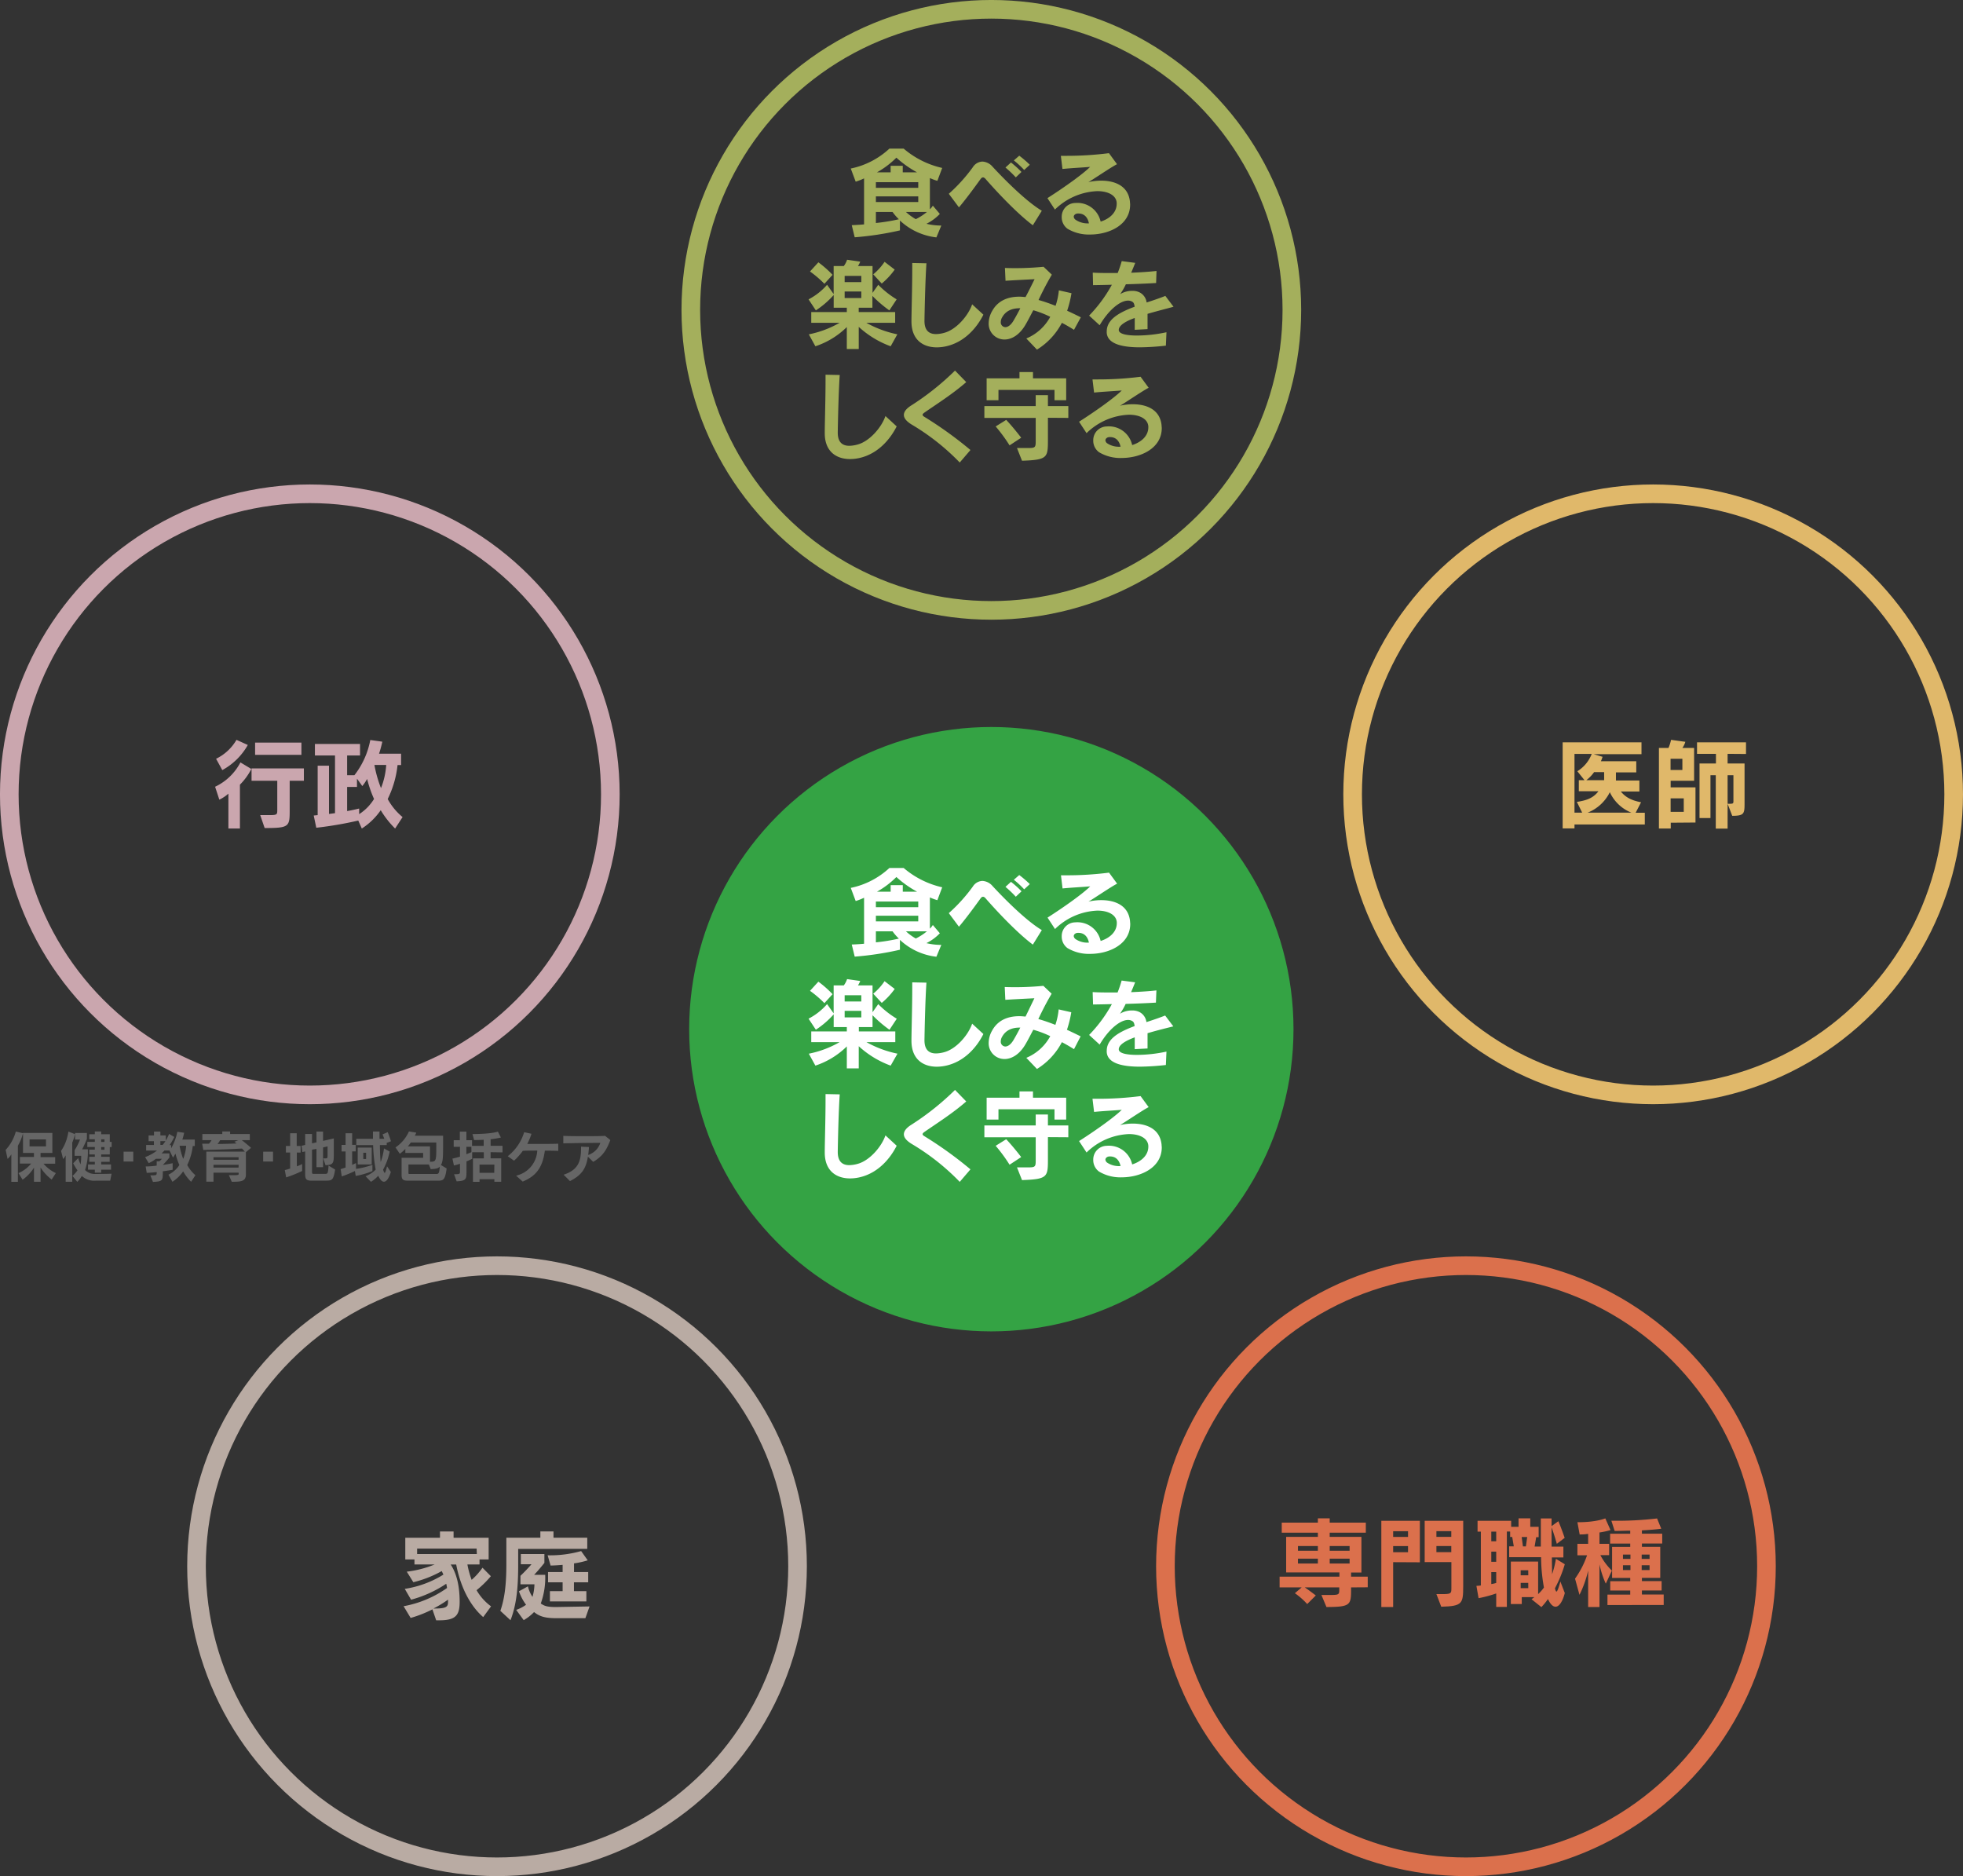<svg xmlns="http://www.w3.org/2000/svg" viewBox="0 0 597.67 571.17"><rect x="0" y="0" width="597.67" height="571.17" fill="#333333" stroke="none"/><defs><style>.cls-1,.cls-2,.cls-3,.cls-4,.cls-5{fill:none;stroke-width:5.67px;}.cls-1{stroke:#a4af5c;}.cls-1,.cls-2,.cls-3,.cls-4,.cls-5,.cls-6{stroke-miterlimit:10;}.cls-2{stroke:#e0b86a;}.cls-3{stroke:#caa6ae;}.cls-4{stroke:#db704c;}.cls-5{stroke:#b9aba3;}.cls-6{fill:#34a344;stroke:#34a344;}.cls-7{fill:#fff;}.cls-8{fill:#caa6ae;}.cls-9{fill:#a4af5c;}.cls-10{fill:#e0b86a;}.cls-11{fill:#db704c;}.cls-12{fill:#b9aba3;}.cls-13{fill:#666;}</style></defs><g id="レイヤー_2" data-name="レイヤー 2"><g id="レイヤー_1-2" data-name="レイヤー 1"><circle class="cls-1" cx="301.83" cy="94.33" r="91.5"/><circle class="cls-2" cx="503.33" cy="241.83" r="91.5"/><circle class="cls-3" cx="94.33" cy="241.83" r="91.5"/><circle class="cls-4" cx="446.33" cy="476.83" r="91.5"/><circle class="cls-5" cx="151.33" cy="476.83" r="91.5"/><circle class="cls-6" cx="301.83" cy="313.33" r="91.5"/><path class="cls-7" d="M285.4,274.05a14.45,14.45,0,0,1-2.28-.84v9.51a5.59,5.59,0,0,0,.9-1.11l2.13,2.52a14.91,14.91,0,0,1-4.08,3,19.53,19.53,0,0,0,4.53.54l-1.5,3.6A19.41,19.41,0,0,1,274,286.14v3a93.74,93.74,0,0,1-13.77,2.1l-.9-3.69s1.89-.06,3.75-.24v-14a17.59,17.59,0,0,1-2.55,1l-1.5-4a24.5,24.5,0,0,0,11.76-6.06h4.35a27.22,27.22,0,0,0,11.73,5.88Zm-5.82.42h-12.9v1.71h12.9Zm0,4.32h-12.9v1.71h12.9Zm-7.83,4.74h-5.07v3.36a57.14,57.14,0,0,0,7-1.14A15.22,15.22,0,0,1,271.75,283.53ZM272.92,267a26.9,26.9,0,0,1-5.91,4.47h4.17v-2h3.69v2h4.35A32.34,32.34,0,0,1,272.92,267Zm2.91,16.53a15.81,15.81,0,0,0,3,2.19,16.85,16.85,0,0,0,3.39-2.19Z"/><path class="cls-7" d="M314.47,287.58c-5.13-3.84-11.46-10.74-14.31-14-.3-.36-.57-.57-.87-.57s-.51.18-.81.6c-1,1.38-4.08,5.67-6.51,8.52L288.88,278a50.07,50.07,0,0,0,7.32-8.1,3.59,3.59,0,0,1,2.91-1.71,4.34,4.34,0,0,1,3.09,1.56c3.06,3.3,9.9,10.35,15,13.41ZM309.28,273a33.17,33.17,0,0,0-3.15-3l1.68-1.53a29.31,29.31,0,0,1,3.21,2.88Zm2.55-2.25a27,27,0,0,0-3.15-2.91l1.65-1.44a31.68,31.68,0,0,1,3.21,2.76Z"/><path class="cls-7" d="M331.87,290.4a12.64,12.64,0,0,1-6.87-1.77,4.33,4.33,0,0,1-1.74-3.57,4.17,4.17,0,0,1,4.11-4.26,7.24,7.24,0,0,1,7.74,5.67c2.64-.84,4.92-2.67,4.92-5.43v-.21c-.12-2.28-2.55-3.6-5.91-3.6a19.53,19.53,0,0,0-12.9,5.61l-2.28-3.48c5.4-3.45,10.77-7.32,13-9.51-3.06.24-5.64.36-8.43.63l-.48-4c.51,0,1.11,0,1.74,0a101.21,101.21,0,0,0,12.9-.81l2.46,3.36c-1.62.78-7.47,4.77-8.73,5.46a17.4,17.4,0,0,1,3.9-.45c4,0,8.25,1.47,8.76,6.39,0,.3.06.6.06.9C344.08,287.49,337.69,290.4,331.87,290.4ZM328.36,284h-.18c-.69,0-1.26.45-1.26,1a1.29,1.29,0,0,0,.6.93,6.41,6.41,0,0,0,3.84,1.05h.18C331.21,285.3,330.22,284,328.36,284Z"/><path class="cls-7" d="M271.18,324.42a29.07,29.07,0,0,1-9.72-5.91v6.75h-3.63v-6.69a24.67,24.67,0,0,1-9.57,5.85l-2-3.63a30.87,30.87,0,0,0,9.36-3.51H247V314h10.83v-1.32h-4v-3.87a27.1,27.1,0,0,1-5.43,4.68l-2.22-3.36a19.23,19.23,0,0,0,5.64-4.44l2,2.82V300h3.09a6.74,6.74,0,0,0,1-1.92l4,.57a6.77,6.77,0,0,1-.69,1.35h4.44v8.16l1.74-2.46a28.15,28.15,0,0,0,5.64,4.44l-2.22,3.36a38.37,38.37,0,0,1-5.16-4.41v3.6h-4.17V314h11.1v3.27h-8.79a32.78,32.78,0,0,0,9.45,3.51ZM251,305.4a32.54,32.54,0,0,0-4.38-3.75l2.55-2.79a32.87,32.87,0,0,1,4.32,3.81ZM262.24,303h-5.07v1.89h5.07Zm0,4.74h-5.07v2h5.07Zm6.24-2.4-2.61-2.82a17.74,17.74,0,0,0,3.45-3.81l3.09,2.37A22.86,22.86,0,0,1,268.48,305.31Z"/><path class="cls-7" d="M288.79,324.24a13.33,13.33,0,0,1-3.57.51c-4.11,0-7.71-2.22-7.71-7.89v-.15c0-2.7.24-9.93.24-15.78v-1.86l4.32.09c-.39,5.79-.57,15.42-.6,17.46v.09c0,2.82,1.32,4,3.51,4a10.19,10.19,0,0,0,2.64-.42c3.54-1,7.17-5.13,8.37-8.64l3.42,3.15C297.43,318.78,293.86,322.83,288.79,324.24Z"/><path class="cls-7" d="M327,319.41c-1.05-.66-2.31-1.41-3.69-2.13a21,21,0,0,1-7.59,8.16l-3.24-3.39a14.71,14.71,0,0,0,7.29-6.6,31.82,31.82,0,0,0-5.16-1.95c-.78,1.44-1.44,2.79-2.31,4.29-1.86,3.27-4.32,4.62-6.45,4.62a4.8,4.8,0,0,1-4.83-5,7.69,7.69,0,0,1,1.05-3.66c1.71-3.12,4.71-4.38,8.28-4.38.6,0,1.23.06,1.89.12.84-1.71,1.71-3.54,2.7-5.58-2.94.15-6.09.3-8.85.48l-.18-3.9a89.84,89.84,0,0,0,11.76-.36l2.52,2.4c-1.74,2.94-3,5.49-4.05,7.71,1.74.48,3.39,1.08,5.19,1.77a21.15,21.15,0,0,0,1-4.71l3.84.87a33.09,33.09,0,0,1-1.32,5.34c1.44.66,2.85,1.35,4.17,2Zm-16.5-6.57c-2.28,0-4.23.72-5.37,2.76a2.78,2.78,0,0,0-.42,1.41,1.44,1.44,0,0,0,1.38,1.59c.72,0,1.62-.54,2.46-1.92.66-1.11,1.35-2.37,2.1-3.84Z"/><path class="cls-7" d="M349.39,314.55v4.65l-3.9.21c0-1.38,0-2.58,0-3.6-2.82,1.05-4.86,2.28-4.86,3.63v.06c.06,1.2,2.49,1.65,5.52,1.65a43,43,0,0,0,9-1l-.18,4.08a77.54,77.54,0,0,1-7.89.51c-4.83,0-9.78-.81-10.11-4.35a2.91,2.91,0,0,1,0-.51c0-3.66,3.81-5.76,8.49-7.5-.09-.78-.27-1.23-.63-1.47a2.4,2.4,0,0,0-1.38-.39c-2.43,0-5.91,2.85-8.64,7.5l-3.21-2.94a42.74,42.74,0,0,0,6.93-9.39c-1.83.06-3.81.09-5.73.12l-.12-3.78c1.35.09,3,.12,4.8.12.9,0,1.83,0,2.79,0a34.58,34.58,0,0,0,1.23-3.63l4.11.54c-.39,1-.81,2-1.23,3,2.88-.12,5.64-.3,7.71-.54l-.15,3.72c-2.94.18-6.06.3-9.21.39a19.49,19.49,0,0,1-1.74,3,7,7,0,0,1,3.69-1,4.77,4.77,0,0,1,2.37.54,4,4,0,0,1,2,3c1.95-.63,3.9-1.29,5.7-2l2.49,3.3C355.12,313,352.21,313.71,349.39,314.55Z"/><path class="cls-7" d="M262.39,358.25a13.33,13.33,0,0,1-3.57.51c-4.11,0-7.71-2.22-7.71-7.89v-.15c0-2.7.24-9.93.24-15.78v-1.86l4.32.09c-.39,5.79-.57,15.42-.6,17.46v.09c0,2.82,1.32,4,3.51,4a10.19,10.19,0,0,0,2.64-.42c3.54-1,7.17-5.13,8.37-8.64l3.42,3.15C271,352.79,267.46,356.84,262.39,358.25Z"/><path class="cls-7" d="M292.21,359.81a69.81,69.81,0,0,0-14.52-11.49c-1.68-1-2.49-2-2.49-3s.81-2,2.34-2.94a80.94,80.94,0,0,0,13.23-10.56l3.42,3.51c-4.14,3.63-9.06,6.72-12.72,9.27-.39.27-.57.48-.57.69s.18.39.57.63a118.17,118.17,0,0,1,14,10.08Z"/><path class="cls-7" d="M319.06,346.19v6.51c0,5.61,0,6.3-7.89,6.57l-1.53-3.87h3.51c2,0,2.19-.24,2.19-2v-7.17H299.71v-3.6h15.63v-3.33h3.72v3.33h6.21v3.6Zm2-5.34V337.7H304v3.15h-3.6v-6.66h10v-1.92h4.11v1.92h10.11v6.66Zm-13.68,13.74a49,49,0,0,0-4.23-5.76l3.21-2c2.31,2.46,4.56,5.43,4.56,5.43Z"/><path class="cls-7" d="M341.47,358.43a12.64,12.64,0,0,1-6.87-1.77,4.33,4.33,0,0,1-1.74-3.57,4.17,4.17,0,0,1,4.11-4.26,7.24,7.24,0,0,1,7.74,5.67c2.64-.84,4.92-2.67,4.92-5.43v-.21c-.12-2.28-2.55-3.6-5.91-3.6a19.53,19.53,0,0,0-12.9,5.61l-2.28-3.48c5.4-3.45,10.77-7.32,13-9.51-3.06.24-5.64.36-8.43.63l-.48-4c.51,0,1.11,0,1.74,0a101.21,101.21,0,0,0,12.9-.81l2.46,3.36c-1.62.78-7.47,4.77-8.73,5.46a17.4,17.4,0,0,1,3.9-.45c4,0,8.25,1.47,8.76,6.39,0,.3.06.6.06.9C353.68,355.52,347.29,358.43,341.47,358.43ZM338,352.07h-.18c-.69,0-1.26.45-1.26,1a1.29,1.29,0,0,0,.6.93A6.41,6.41,0,0,0,341,355h.18C340.81,353.33,339.82,352.07,338,352.07Z"/><path class="cls-8" d="M73.05,238.89v13.35H69.54V241.62a11.62,11.62,0,0,1-2.76,1.83l-1.29-3.93a16.72,16.72,0,0,0,7.71-7.41l3.33,2A19.13,19.13,0,0,1,73.05,238.89Zm-5.37-4.44L65.79,231A14.43,14.43,0,0,0,72,225.24l3.45,1.56A19.7,19.7,0,0,1,67.68,234.45Zm20.52,3.24v9.09c0,4.92-.21,5.31-7.62,5.31l-1.35-3.93H81.9c2.49,0,2.52-.15,2.52-1.62v-8.85H76.59v-3.75H92.52v3.75ZM77.67,229.8v-3.72h14.1v3.72Z"/><path class="cls-8" d="M120.3,252.24a28.22,28.22,0,0,1-4.38-5.58,20.43,20.43,0,0,1-5.76,5.58l-1.08-2.43A112.28,112.28,0,0,1,96.3,252l-.78-3.72,1.2-.12V233.1h3.45v14.7l1.83-.24V230H95.88V226.5h13.74V230h-3.93v6h2.22a24.87,24.87,0,0,0,4.83-10.71l3.66.51c-.18.9-.6,2.55-1,3.66h6.72v3.45h-1.08a30.57,30.57,0,0,1-3,10.35,18.74,18.74,0,0,0,4.53,5.49Zm-8.52-15.09a14.35,14.35,0,0,1-1.47,2.16l-1.62-2.25v2.52h-3v7.35c1.89-.33,3.66-.78,3.66-.78v1.71a14.5,14.5,0,0,0,4.53-4.62A36.93,36.93,0,0,1,111.78,237.15Zm2.22-4.26a37.18,37.18,0,0,0,2,7.05,23.21,23.21,0,0,0,1.59-7.05Z"/><path class="cls-9" d="M285.4,55.05a14.45,14.45,0,0,1-2.28-.84v9.51a5.59,5.59,0,0,0,.9-1.11l2.13,2.52a14.91,14.91,0,0,1-4.08,3,19.53,19.53,0,0,0,4.53.54l-1.5,3.6A19.41,19.41,0,0,1,274,67.14v3a93.74,93.74,0,0,1-13.77,2.1l-.9-3.69s1.89-.06,3.75-.24v-14a17.59,17.59,0,0,1-2.55,1l-1.5-4a24.5,24.5,0,0,0,11.76-6.06h4.35a27.22,27.22,0,0,0,11.73,5.88Zm-5.82.42h-12.9v1.71h12.9Zm0,4.32h-12.9V61.5h12.9Zm-7.83,4.74h-5.07v3.36a57.14,57.14,0,0,0,7-1.14A15.22,15.22,0,0,1,271.75,64.53ZM272.92,48A26.9,26.9,0,0,1,267,52.47h4.17v-2h3.69v2h4.35A32.34,32.34,0,0,1,272.92,48Zm2.91,16.53a15.81,15.81,0,0,0,3,2.19,16.85,16.85,0,0,0,3.39-2.19Z"/><path class="cls-9" d="M314.47,68.58c-5.13-3.84-11.46-10.74-14.31-14-.3-.36-.57-.57-.87-.57s-.51.18-.81.6c-1,1.38-4.08,5.67-6.51,8.52L288.88,59a50.07,50.07,0,0,0,7.32-8.1,3.59,3.59,0,0,1,2.91-1.71,4.34,4.34,0,0,1,3.09,1.56c3.06,3.3,9.9,10.35,15,13.41ZM309.28,54a33.17,33.17,0,0,0-3.15-3l1.68-1.53A29.31,29.31,0,0,1,311,52.35Zm2.55-2.25a27,27,0,0,0-3.15-2.91l1.65-1.44a31.68,31.68,0,0,1,3.21,2.76Z"/><path class="cls-9" d="M331.87,71.4A12.64,12.64,0,0,1,325,69.63a4.33,4.33,0,0,1-1.74-3.57,4.17,4.17,0,0,1,4.11-4.26,7.24,7.24,0,0,1,7.74,5.67C337.75,66.63,340,64.8,340,62v-.21c-.12-2.28-2.55-3.6-5.91-3.6a19.53,19.53,0,0,0-12.9,5.61l-2.28-3.48c5.4-3.45,10.77-7.32,13-9.51-3.06.24-5.64.36-8.43.63l-.48-4c.51,0,1.11,0,1.74,0a101.21,101.21,0,0,0,12.9-.81l2.46,3.36c-1.62.78-7.47,4.77-8.73,5.46a17.4,17.4,0,0,1,3.9-.45c4,0,8.25,1.47,8.76,6.39,0,.3.06.6.06.9C344.08,68.49,337.69,71.4,331.87,71.4ZM328.36,65h-.18c-.69,0-1.26.45-1.26,1a1.29,1.29,0,0,0,.6.93A6.41,6.41,0,0,0,331.36,68h.18C331.21,66.3,330.22,65,328.36,65Z"/><path class="cls-9" d="M271.18,105.42a29.07,29.07,0,0,1-9.72-5.91v6.75h-3.63V99.57a24.67,24.67,0,0,1-9.57,5.85l-2-3.63a30.87,30.87,0,0,0,9.36-3.51H247V95h10.83V93.69h-4V89.82a27.1,27.1,0,0,1-5.43,4.68l-2.22-3.36a19.23,19.23,0,0,0,5.64-4.44l2,2.82V81h3.09a6.74,6.74,0,0,0,1-1.92l4,.57a6.77,6.77,0,0,1-.69,1.35h4.44v8.16l1.74-2.46A28.15,28.15,0,0,0,273,91.14l-2.22,3.36a38.37,38.37,0,0,1-5.16-4.41v3.6h-4.17V95h11.1v3.27h-8.79a32.78,32.78,0,0,0,9.45,3.51ZM251,86.4a32.54,32.54,0,0,0-4.38-3.75l2.55-2.79a32.87,32.87,0,0,1,4.32,3.81ZM262.24,84h-5.07v1.89h5.07Zm0,4.74h-5.07v2h5.07Zm6.24-2.4-2.61-2.82a17.74,17.74,0,0,0,3.45-3.81l3.09,2.37A22.86,22.86,0,0,1,268.48,86.31Z"/><path class="cls-9" d="M288.79,105.24a13.33,13.33,0,0,1-3.57.51c-4.11,0-7.71-2.22-7.71-7.89v-.15c0-2.7.24-9.93.24-15.78V80.07l4.32.09c-.39,5.79-.57,15.42-.6,17.46v.09c0,2.82,1.32,4,3.51,4a10.19,10.19,0,0,0,2.64-.42c3.54-1,7.17-5.13,8.37-8.64l3.42,3.15C297.43,99.78,293.86,103.83,288.79,105.24Z"/><path class="cls-9" d="M327,100.41c-1.05-.66-2.31-1.41-3.69-2.13a21,21,0,0,1-7.59,8.16l-3.24-3.39a14.71,14.71,0,0,0,7.29-6.6,31.82,31.82,0,0,0-5.16-2c-.78,1.44-1.44,2.79-2.31,4.29-1.86,3.27-4.32,4.62-6.45,4.62a4.8,4.8,0,0,1-4.83-5,7.69,7.69,0,0,1,1.05-3.66c1.71-3.12,4.71-4.38,8.28-4.38.6,0,1.23.06,1.89.12C313.12,88.83,314,87,315,85c-2.94.15-6.09.3-8.85.48l-.18-3.9a89.84,89.84,0,0,0,11.76-.36l2.52,2.4c-1.74,2.94-3,5.49-4.05,7.71,1.74.48,3.39,1.08,5.19,1.77a21.15,21.15,0,0,0,1-4.71l3.84.87a33.09,33.09,0,0,1-1.32,5.34c1.44.66,2.85,1.35,4.17,2Zm-16.5-6.57c-2.28,0-4.23.72-5.37,2.76a2.78,2.78,0,0,0-.42,1.41,1.44,1.44,0,0,0,1.38,1.59c.72,0,1.62-.54,2.46-1.92.66-1.11,1.35-2.37,2.1-3.84Z"/><path class="cls-9" d="M349.39,95.55v4.65l-3.9.21c0-1.38,0-2.58,0-3.6-2.82,1-4.86,2.28-4.86,3.63v.06c.06,1.2,2.49,1.65,5.52,1.65a43,43,0,0,0,9-1l-.18,4.08a77.54,77.54,0,0,1-7.89.51c-4.83,0-9.78-.81-10.11-4.35a2.91,2.91,0,0,1,0-.51c0-3.66,3.81-5.76,8.49-7.5-.09-.78-.27-1.23-.63-1.47a2.4,2.4,0,0,0-1.38-.39c-2.43,0-5.91,2.85-8.64,7.5l-3.21-2.94a42.74,42.74,0,0,0,6.93-9.39c-1.83.06-3.81.09-5.73.12L332.71,83c1.35.09,3,.12,4.8.12.9,0,1.83,0,2.79,0a34.58,34.58,0,0,0,1.23-3.63l4.11.54c-.39,1-.81,2-1.23,3,2.88-.12,5.64-.3,7.71-.54L352,86.16c-2.94.18-6.06.3-9.21.39a19.49,19.49,0,0,1-1.74,3,7,7,0,0,1,3.69-1,4.77,4.77,0,0,1,2.37.54,4,4,0,0,1,2,3c1.95-.63,3.9-1.29,5.7-2l2.49,3.3C355.12,94,352.21,94.71,349.39,95.55Z"/><path class="cls-9" d="M262.39,139.25a13.33,13.33,0,0,1-3.57.51c-4.11,0-7.71-2.22-7.71-7.89v-.15c0-2.7.24-9.93.24-15.78v-1.86l4.32.09c-.39,5.79-.57,15.42-.6,17.46v.09c0,2.82,1.32,4,3.51,4a10.19,10.19,0,0,0,2.64-.42c3.54-1,7.17-5.13,8.37-8.64l3.42,3.15C271,133.79,267.46,137.84,262.39,139.25Z"/><path class="cls-9" d="M292.21,140.81a69.81,69.81,0,0,0-14.52-11.49c-1.68-1-2.49-2-2.49-3s.81-2,2.34-2.94a80.94,80.94,0,0,0,13.23-10.56l3.42,3.51c-4.14,3.63-9.06,6.72-12.72,9.27-.39.27-.57.48-.57.69s.18.39.57.63a118.17,118.17,0,0,1,14,10.08Z"/><path class="cls-9" d="M319.06,127.19v6.51c0,5.61,0,6.3-7.89,6.57l-1.53-3.87h3.51c2,0,2.19-.24,2.19-2v-7.17H299.71v-3.6h15.63v-3.33h3.72v3.33h6.21v3.6Zm2-5.34V118.7H304v3.15h-3.6v-6.66h10v-1.92h4.11v1.92h10.11v6.66Zm-13.68,13.74a49,49,0,0,0-4.23-5.76l3.21-2c2.31,2.46,4.56,5.43,4.56,5.43Z"/><path class="cls-9" d="M341.47,139.43a12.64,12.64,0,0,1-6.87-1.77,4.33,4.33,0,0,1-1.74-3.57,4.17,4.17,0,0,1,4.11-4.26,7.24,7.24,0,0,1,7.74,5.67c2.64-.84,4.92-2.67,4.92-5.43v-.21c-.12-2.28-2.55-3.6-5.91-3.6a19.53,19.53,0,0,0-12.9,5.61l-2.28-3.48c5.4-3.45,10.77-7.32,13-9.51-3.06.24-5.64.36-8.43.63l-.48-4c.51,0,1.11,0,1.74,0a101.21,101.21,0,0,0,12.9-.81l2.46,3.36c-1.62.78-7.47,4.77-8.73,5.46a17.4,17.4,0,0,1,3.9-.45c4,0,8.25,1.47,8.76,6.39,0,.3.06.6.06.9C353.68,136.52,347.29,139.43,341.47,139.43ZM338,133.07h-.18c-.69,0-1.26.45-1.26,1a1.29,1.29,0,0,0,.6.93,6.41,6.41,0,0,0,3.84,1h.18C340.81,134.33,339.82,133.07,338,133.07Z"/><path class="cls-10" d="M479.38,251v1.2h-3.6V226h24v3.6H485.23l2.7.81a14.09,14.09,0,0,1-.51,1.35h10.77v3.39H492v2.46h7.14v3.36h-5.64c1.32,1.65,3.09,2.7,6.15,3.27L498,247.44h2.79V251Zm1.32-10.11v-3.36h1.74l-2.19-2.73a10.74,10.74,0,0,0,4.38-5.28h-5.25v17.88h2.34l-1.62-3.27c3.33-.48,5.16-1.38,6.57-3.24Zm7.71-5.82h-3.06a11.62,11.62,0,0,1-2.37,2.46h5.43Zm1.74,6.09a12.74,12.74,0,0,1-6.75,6.24h13.29A12.22,12.22,0,0,1,490.15,241.2Z"/><path class="cls-10" d="M508.69,250.47v1.77h-3.6V227.7H508a12.53,12.53,0,0,0,.78-2.46l4.35.6a5.94,5.94,0,0,1-.9,1.86h3.57v10h-7.14v2h7.56v10.71ZM512.23,231h-3.6v3.42h3.6Zm.42,12.06h-4v4.11h4ZM526,229.5v2.94h5.16v11.88c0,3.33,0,4.05-3.75,4.05L526,244.71c1.65,0,1.77,0,1.77-.81V236H526v16.26h-3.6V236h-1.62v13.05h-3.33V232.44h5V229.5h-5.76V226h14.91v3.54Z"/><path class="cls-11" d="M411.36,483.27v.57c0,4.77-.15,5.4-7.5,5.4l-1.53-3.66h2.61c2.79,0,2.82-.15,2.82-1.68v-.63h-10.5c1.47,1,3.36,2.46,3.36,2.46L398,488.34a22.31,22.31,0,0,0-3.75-3.3l2.07-1.77h-6.72V480h18.21v-1.29H391.59V467.88h9.66v-1.26h-11v-3.06h11v-1.32h3.6v1.32h11v3.06h-11v1.26h9.66v10.86h-3.15V480h5.07v3.24Zm-10.11-12.6h-6.06v1.44h6.06Zm0,3.84h-6.06V476h6.06Zm9.66-3.84h-6.06v1.44h6.06Zm0,3.84h-6.06V476h6.06Z"/><path class="cls-11" d="M424.17,475.59v13.65h-3.6V463H432.3v12.63Zm4.53-9.42h-4.53v1.74h4.53Zm0,4.53h-4.53v1.86h4.53Zm10.11,18.45-1.47-3.84h1.56c2.85,0,3-.12,3-1.74v-8h-8.13V463h11.73v19.92C445.47,488.13,445.35,489,438.81,489.15Zm3.06-23h-4.53v1.74h4.53Zm0,4.53h-4.53v1.86h4.53Z"/><path class="cls-11" d="M473.61,489.15c-.78,0-1.56-.72-2.31-2.34a17.94,17.94,0,0,1-2,2.46l-3-2.4c.33-.21.57-.42.87-.63h-3.84v2.1H460V475.41h8.31v9.9a12,12,0,0,0,1.77-2,53.17,53.17,0,0,1-.87-9.24h-9.72v-3.3h1.41l-.48-2.85h-.63v-1.65h-1v22.95h-3.24v-4.11a36.35,36.35,0,0,1-5.37,1.44l-.66-3.75s.6,0,1.35-.12V466.29h-1V463h10.23v1.83h2.25v-2.58h3.57v2.58h2.55v3.15h-.75l-.48,2.85h1.89v-8.55h3.27v2.34l2.07-1.5c.87,2,1.92,5.07,1.92,5.07L474,470s-.72-2.61-1.59-5c0,1.89,0,4.29,0,5.85H476v3.3H472.5c0,1.29.06,4.08.06,5.13a29.15,29.15,0,0,0,1.17-4.71l2.7,1.65a38.29,38.29,0,0,1-3,7.32c.15.63.3,1,.48,1s.6-.87,1.17-3.06l1.35,3.51C475.77,487.56,474.72,489.15,473.61,489.15Zm-18.06-22.86h-1.5v2.94h1.5Zm0,6.09h-1.5v3.09h1.5Zm0,6.24h-1.5v3.63a10.09,10.09,0,0,0,1.5-.33Zm9.75-.57H463v1.53h2.31Zm0,3.84H463v1.62h2.31Zm-2-13.95.39,2.85h.9l.39-2.85Z"/><path class="cls-11" d="M488.91,482.13a28.15,28.15,0,0,1-1.92-5.88v13h-3.45v-11.1a33.06,33.06,0,0,1-2.64,7.38l-1.35-4.92a27.9,27.9,0,0,0,3.66-7.11h-2.94V470h3.27V467c-.39,0-.81.09-1.26.12s-.87,0-1.32.06l-.69-3.75h.21c5.61,0,8.28-1.17,8.28-1.17l1.59,3.57a24.4,24.4,0,0,1-3.36.72V470h2.94v3.45h-2.67a18.53,18.53,0,0,0,3.51,4.71Zm.51,6.51v-3.18h6.93v-1.23h-6.09v-2.85h6.09v-1h-5.52v-9.45h5.52v-1h-6.12v-3h6.12V466c-1.38,0-3,.09-4.74.09l-1-3.12a103.39,103.39,0,0,0,13.92-.69l1.26,3.12s-1.86.3-5.88.51v1h6.18v3h-6.18v1h5.58v9.45h-5.58v1h6v2.85h-6v1.23h6.63v3.18Zm7-15.36h-2.28v1.32h2.28Zm0,3.24h-2.28V478h2.28Zm5.82-3.24h-2.4v1.32h2.4Zm0,3.24h-2.4V478h2.4Z"/><path class="cls-12" d="M147.12,492.31c-4.32-3.72-7.05-9.81-8.22-16h-1.68c1.56,2.34,2.73,5.94,2.73,11.34,0,4.05-1.14,5.64-6.15,5.64-.33,0-.66,0-1,0l-1.14-3.33a37.2,37.2,0,0,1-6.63,2.61L122.88,489a33.11,33.11,0,0,0,13.23-5.55c-.06-.45-.15-.87-.24-1.29a36.19,36.19,0,0,1-10.71,4.86l-1.92-3.3A31.26,31.26,0,0,0,135,479.38c-.15-.36-.33-.72-.51-1.08a33.6,33.6,0,0,1-8.64,3.39l-2-3.21a32,32,0,0,0,8.49-2.19h-6.15v-1.53h-2.79v-6.6h10.56v-1.92h4.14v1.92h10.68v6.6H146v1.53h-3.69a26.94,26.94,0,0,0,1.29,4.68,20.2,20.2,0,0,0,3.3-3.69l2.55,2.58a31,31,0,0,1-4.35,4.26,16,16,0,0,0,4.41,4.92Zm-2-20.85H127v1.65h18.18ZM136.41,487a33.56,33.56,0,0,1-4.44,2.7h.51c3.51,0,3.93-.6,3.93-2Z"/><path class="cls-12" d="M157.77,471.55v4.71c0,6-.3,11.79-2.34,17l-3.09-2.85c1.47-4.17,1.83-8.94,1.83-14.31v-7.95h10.35v-1.92h4v1.92H178.8v3.39Zm20.46,21.09h-8.94c-3.63,0-5.16-.66-6.69-1.86a13.85,13.85,0,0,1-3.15,2.46l-2.28-3.12a11.9,11.9,0,0,0,3-1.56,15.07,15.07,0,0,1-2.16-4.11l2.73-1.5a9.8,9.8,0,0,0,1.38,3.21,14.29,14.29,0,0,0,.6-3.84h-4.26v-2.58c1.71-1.59,3.36-3.51,3.36-3.51h-3.24v-3.12h7.17v2.7s-1.56,2-3.12,3.63H166a23.2,23.2,0,0,1-1.35,8.73c1.11.78,2,1.08,4.62,1.08l10.23-.18Zm-3.48-10.92v2.7h3.78v3.12h-11.1v-3.12h3.87v-2.7h-4.44V478.6h4.44v-2.19c-1.08.09-2.25.18-3.66.21l-.9-3.12a34.8,34.8,0,0,0,10.2-1.29l2,2.82a26.08,26.08,0,0,1-4.17.93v2.64h4.32v3.12Z"/><path class="cls-13" d="M5.45,348.79v11h-2v-8.35a7,7,0,0,1-1.14,1.39l-.59-2.75a13.41,13.41,0,0,0,3.09-5.59L7,345A13.88,13.88,0,0,1,5.45,348.79Zm10.28,10.32a14.78,14.78,0,0,1-3.38-3.65v4.32h-2v-4.31a12.72,12.72,0,0,1-3.47,3.68l-1.25-2a10.34,10.34,0,0,0,3.86-2.92H6.06v-2h4.28V351H7v-6.09h8.94V351H12.35v1.29H16.8v2H13.25A11.41,11.41,0,0,0,17,357.14ZM14,346.89H9V349h5Z"/><path class="cls-13" d="M22,347.84v11.94H20v-8.06a5.61,5.61,0,0,1-.78,1.15l-.63-2.49a13.19,13.19,0,0,0,1.7-3.52,17.25,17.25,0,0,0,.54-2.35l2,.77A13.79,13.79,0,0,1,22,347.84Zm11.55,11.61H29.13A5.54,5.54,0,0,1,24.91,358a7.27,7.27,0,0,1-1.39,1.8L22.06,358a8.51,8.51,0,0,0,1.53-1.7,16.09,16.09,0,0,1-1.31-2.15l1.53-1.58a13.16,13.16,0,0,0,.71,1.91,13.82,13.82,0,0,0,.2-2.6h-2v-1.72a18.27,18.27,0,0,0,1.65-3.23H22.85v-2h3.61v1.82s-.66,1.67-1.45,3.15h1.75v.63a17.26,17.26,0,0,1-.86,5.67A4.07,4.07,0,0,0,29,357.4h.77c2.26,0,4.2-.07,4.2-.07Zm-.12-10.23v2.24H30.81v.72h2.58v1.53H30.81v.8h3v1.59h-3v.9H28.87v-.9H26.8v-1.59h2.07v-.8h-1.7v-1.53h1.7v-.72h-1.7V350h1.7v-.8H26.58v-1.56h2.29v-.8h-1.7v-1.53h1.7v-.85h1.94v.85h2.62v2.33H34v1.56Zm-1.62-2.36h-1v.8h1Zm0,2.36h-1v.8h1Z"/><path class="cls-13" d="M37.63,353.62v-3h2.95v3Z"/><path class="cls-13" d="M58.18,359.78a14.06,14.06,0,0,1-2.41-3.17,11.62,11.62,0,0,1-3.27,3.17l-1.22-2.16a8.17,8.17,0,0,0,3.33-2.94,23.83,23.83,0,0,1-1.19-3.46,13.1,13.1,0,0,1-.75,1.21l-1.05-2.16H50.05a7.76,7.76,0,0,1-.86.87h2.38v1.27a28.9,28.9,0,0,1-2,2.25c1.33-.19,3-.53,3-.53v2s-1.56.27-3,.46v.1c0,2.72,0,3-3,3.13l-.8-2H46c1.71,0,1.71,0,1.71-1l-.69.08c-.73.07-1.5.14-2.35.17l-.32-1.95a23.79,23.79,0,0,0,3.36-.26v-1.31h.77a2.83,2.83,0,0,0,.78-.76h-1.8a10.31,10.31,0,0,1-2.18,1.32l-1.1-1.83a14,14,0,0,0,3.62-2h-3.3v-1.71h2.36v-1.14H45.24v-1.75h1.65v-1.19h1.94v1.19h1.65v1.54a12.12,12.12,0,0,0,1-2l1.58.91a15.29,15.29,0,0,1-1.43,2.49h.48v.95a16.1,16.1,0,0,0,1.88-5l2.08.29a20.35,20.35,0,0,1-.55,2.08H59.3v1.95h-.61A17.39,17.39,0,0,1,57,354.68a11.45,11.45,0,0,0,2.5,3.11Zm-9.35-12.36v1.14h.68a8.44,8.44,0,0,0,.85-1.14Zm5.85,1.39a20.89,20.89,0,0,0,1.1,4,13,13,0,0,0,.9-4Z"/><path class="cls-13" d="M74.87,350.77v6.76c0,2.18-1.54,2.25-4.3,2.25l-.88-2h.54c2.08,0,2.43,0,2.43-.39V357H65v2.75H62.82V350.6H74.53a8.64,8.64,0,0,0-.86-.94c-3.27.2-7.26.36-11.78.43l-.33-1.89c.39,0,.79,0,1.18,0h.86a5.28,5.28,0,0,0,.82-1.09H61.61v-1.87h6.07v-.78h2.38v.78h6v1.87H73.62c.76.58,1.85,1.48,2.82,2.34Zm-2.21,1.54H65v.78h7.63Zm0,2.31H65v.84h7.63ZM67,347.13a4.53,4.53,0,0,1-.78,1.14c1.65,0,4.18-.07,5.81-.16-.25-.22-.67-.51-.67-.51l1.17-.47Z"/><path class="cls-13" d="M80.13,353.62v-3h3v3Z"/><path class="cls-13" d="M87.13,358.45l-.42-2.23a13.16,13.16,0,0,0,1.63-.47v-4.87H87.05v-2h1.29V345h2v3.88h1.19v2H90.38v4.2a10.57,10.57,0,0,0,1.61-.71v2.12A38.65,38.65,0,0,1,87.13,358.45Zm12.07,1H95c-1.77,0-2.06-.45-2.09-1.91v-7l-.85.19-.26-1.91,1.11-.25v-3.34H95v2.86l1.36-.31v-3.29h2v2.84l3.28-.75v4.62c0,3-.17,3.42-2.53,3.54l-.69-2.08h.31c1,0,1,0,1-1V349l-1.37.33v6h-2v-5.55L95,350v6.8c0,.57.16.58.59.58h3.35c.88,0,.92-.12,1.1-2.53l2,1.21C101.51,359.21,101.19,359.44,99.2,359.44Z"/><path class="cls-13" d="M108.31,358l-.25-1.5a33.43,33.43,0,0,1-4,1.65l-.35-2.22s.66-.19,1.51-.48v-4.89H104v-2h1.22V345h2v3.54h1.09v2h-1.09v4.09c.39-.17.78-.36,1.17-.54v1.77a26.37,26.37,0,0,0,5-1.23l0,1.89A23.85,23.85,0,0,1,108.31,358Zm8.6,1.77c-.59,0-1.18-.6-1.75-1.82a9.7,9.7,0,0,1-2.22,1.84l-1.65-1.7a8.85,8.85,0,0,0,3.09-2,48.49,48.49,0,0,1-.78-7.46h-5.12V346.7h5.07c0-.73,0-1.48,0-2.22h2c0,.8,0,1.58,0,2.22H117c-.15-.42-.38-1-.53-1.34l1.57-.68c.42.9,1,2.77,1,2.77l-1.3.48v.68h-2.07c0,1.66.09,4,.24,5.15a17.89,17.89,0,0,0,1-4.13l1.73.95a18.64,18.64,0,0,1-2,5.49c.2.65.35,1,.49,1s.39-.6.71-2L119,356.8C118.39,358.76,117.66,359.76,116.91,359.76Zm-8-5.27v-5.13h4.26v5.13Zm2.56-3.54h-.86v1.89h.86Z"/><path class="cls-13" d="M133.51,359.45h-9c-1.58,0-2.24-.12-2.24-1.73v-5.24h6.56V351h-5.42v-1.23a10,10,0,0,1-1.69,1.48l-1.3-1.93a11.5,11.5,0,0,0,4.09-4.87l2.23.38a7.52,7.52,0,0,1-.44.92h8.61v1.93c0,4.44,0,5.87-.66,7l1.74,1.05C135.56,359,135.05,359.45,133.51,359.45Zm-.67-11.62h-7.78a9.52,9.52,0,0,1-.89,1.17h6.75v4.69c1.86,0,1.92-.2,1.92-4.64Zm-1.7,8.1-.57-1.41h-6.21v2.59c0,.27,0,.3.49.3h7.86c.81,0,1,0,1.19-2.24C133.39,355.73,132.66,355.88,131.14,355.93Z"/><path class="cls-13" d="M149.37,350.77v1.87h3.23v7.14h-2.08V359H146v.8H144v-7.14h3.3v-1.87h-3.54v2c-.32.17-.93.46-1.73.79v3.14c0,2.26-.12,2.79-3,2.93l-.78-2.16c1.76,0,1.8-.09,1.8-.9v-2.28c-.58.18-1.19.35-1.84.51l-.46-2.09c.8-.17,1.58-.38,2.3-.6v-3h-1.91v-2H140v-2.61h2v2.61h1.72v1.72h3.55V347c-1.24.06-2.26.08-2.7.08h-.22l-.5-1.82s5.65,0,7.74-.75l.92,1.81a25.27,25.27,0,0,1-3.13.51v2H153v2Zm-5.85-1.64H142v2.26c.65-.25,1.17-.47,1.53-.62Zm7,5.43H146v2.5h4.48Z"/><path class="cls-13" d="M165.89,350.31c-.63,4.57-2.17,7.54-6.75,9.41l-2-1.8a8.24,8.24,0,0,0,6.44-7.63c-1.71,0-3.4,0-4.4.07a19.27,19.27,0,0,1-2.67,3L154.59,352a14.63,14.63,0,0,0,5-7.31l2.23.48a19.51,19.51,0,0,1-1.28,3.09c.95,0,2.11,0,3.31,0,2.38,0,4.9,0,6.12-.07v2.2C169.19,350.34,167.63,350.31,165.89,350.31Z"/><path class="cls-13" d="M180.61,353.72,179,352.13c-.56,3.51-1.8,5.61-5.47,7.44l-1.92-1.94c4.71-1.54,5.3-4.45,5.3-8.19v-.34l2.42.1c-.07.87-.14,1.67-.24,2.42a5.78,5.78,0,0,0,3.69-3.68c-3.81,0-8.2.07-11.27.14l0-2.28c1.44.09,3.74.1,6,.1,2.72,0,5.43,0,6.72-.1l1.6,1.28C184.69,350,183.66,351.9,180.61,353.72Z"/></g></g></svg>
